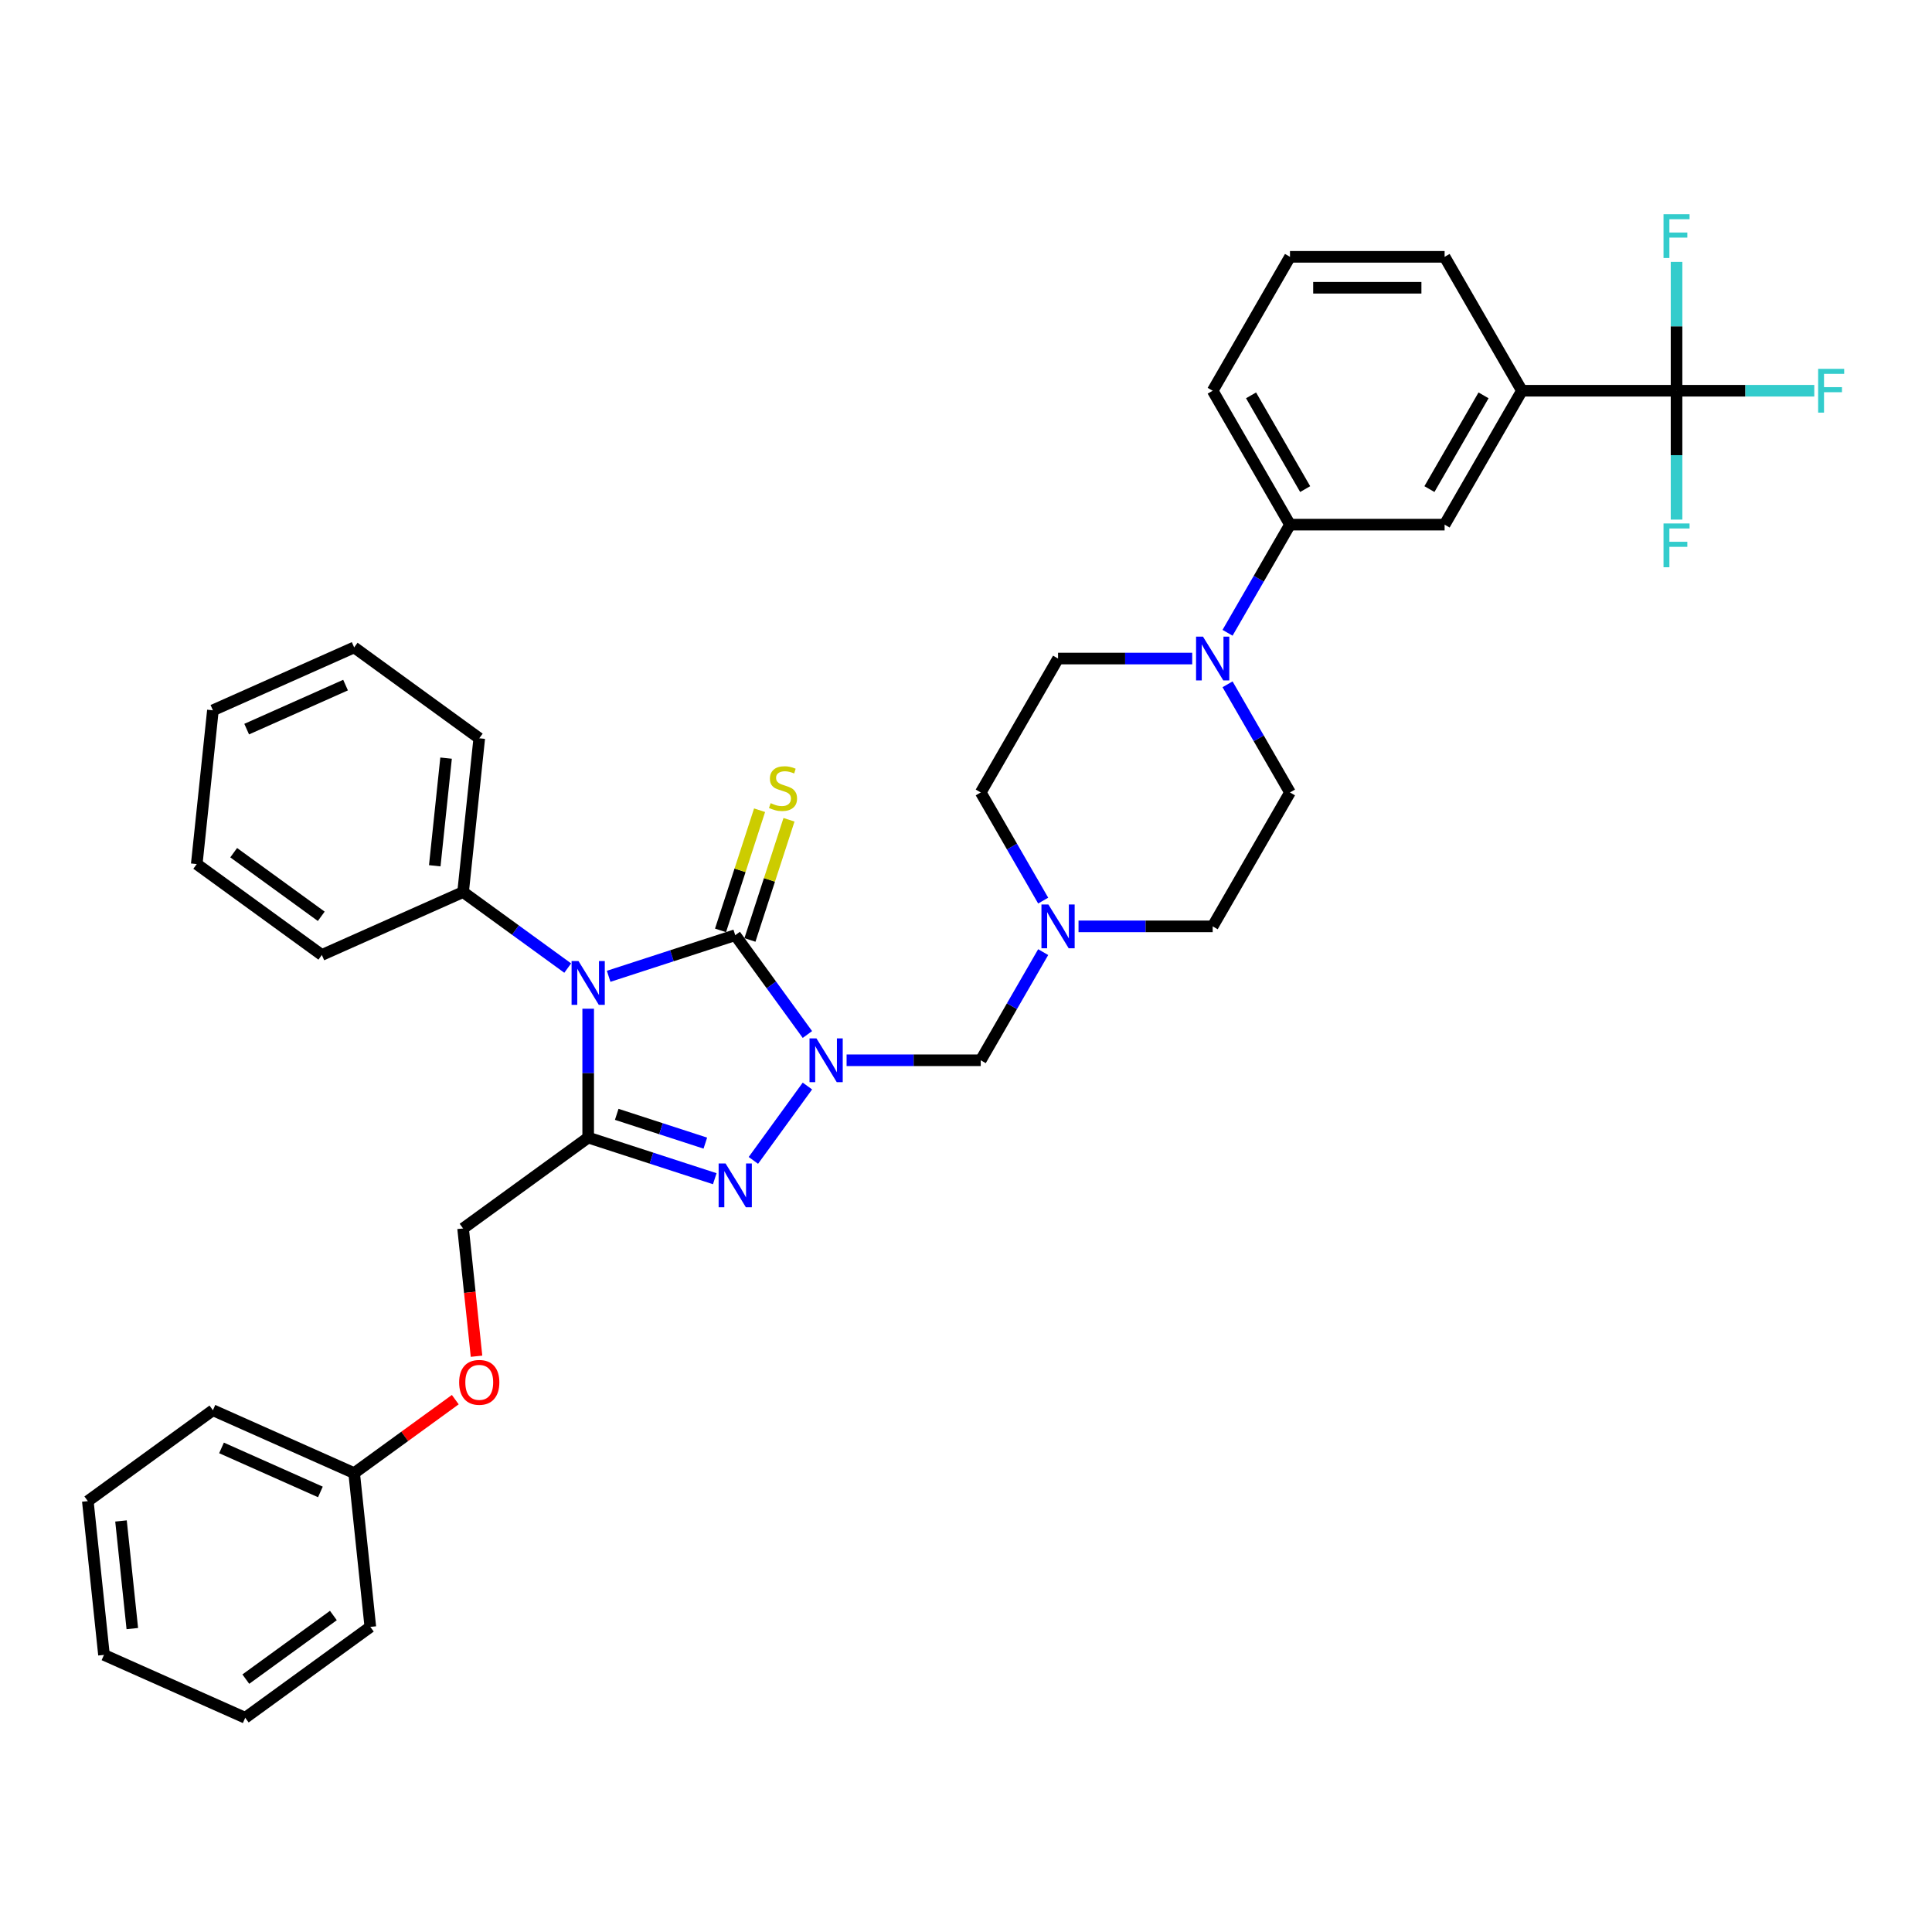 <?xml version='1.0' encoding='iso-8859-1'?>
<svg version='1.1' baseProfile='full'
              xmlns='http://www.w3.org/2000/svg'
                      xmlns:rdkit='http://www.rdkit.org/xml'
                      xmlns:xlink='http://www.w3.org/1999/xlink'
                  xml:space='preserve'
width='1000px' height='1000px' viewBox='0 0 1000 1000'>
<!-- END OF HEADER -->
<rect style='opacity:1.0;fill:#FFFFFF;stroke:none' width='1000' height='1000' x='0' y='0'> </rect>
<path class='bond-1' d='M 417.912,535.459 L 399.235,509.752' style='fill:none;fill-rule:evenodd;stroke:#0000FF;stroke-width:6px;stroke-linecap:butt;stroke-linejoin:miter;stroke-opacity:1' />
<path class='bond-1' d='M 399.235,509.752 L 380.558,484.045' style='fill:none;fill-rule:evenodd;stroke:#000000;stroke-width:6px;stroke-linecap:butt;stroke-linejoin:miter;stroke-opacity:1' />
<path class='bond-3' d='M 417.912,562.126 L 389.946,600.618' style='fill:none;fill-rule:evenodd;stroke:#0000FF;stroke-width:6px;stroke-linecap:butt;stroke-linejoin:miter;stroke-opacity:1' />
<path class='bond-5' d='M 438.196,548.793 L 472.914,548.793' style='fill:none;fill-rule:evenodd;stroke:#0000FF;stroke-width:6px;stroke-linecap:butt;stroke-linejoin:miter;stroke-opacity:1' />
<path class='bond-5' d='M 472.914,548.793 L 507.631,548.793' style='fill:none;fill-rule:evenodd;stroke:#000000;stroke-width:6px;stroke-linecap:butt;stroke-linejoin:miter;stroke-opacity:1' />
<path class='bond-0' d='M 315.039,505.334 L 347.799,494.69' style='fill:none;fill-rule:evenodd;stroke:#0000FF;stroke-width:6px;stroke-linecap:butt;stroke-linejoin:miter;stroke-opacity:1' />
<path class='bond-0' d='M 347.799,494.69 L 380.558,484.045' style='fill:none;fill-rule:evenodd;stroke:#000000;stroke-width:6px;stroke-linecap:butt;stroke-linejoin:miter;stroke-opacity:1' />
<path class='bond-11' d='M 293.847,501.078 L 266.771,481.407' style='fill:none;fill-rule:evenodd;stroke:#0000FF;stroke-width:6px;stroke-linecap:butt;stroke-linejoin:miter;stroke-opacity:1' />
<path class='bond-11' d='M 266.771,481.407 L 239.696,461.735' style='fill:none;fill-rule:evenodd;stroke:#000000;stroke-width:6px;stroke-linecap:butt;stroke-linejoin:miter;stroke-opacity:1' />
<path class='bond-36' d='M 304.443,522.11 L 304.443,555.459' style='fill:none;fill-rule:evenodd;stroke:#0000FF;stroke-width:6px;stroke-linecap:butt;stroke-linejoin:miter;stroke-opacity:1' />
<path class='bond-36' d='M 304.443,555.459 L 304.443,588.808' style='fill:none;fill-rule:evenodd;stroke:#000000;stroke-width:6px;stroke-linecap:butt;stroke-linejoin:miter;stroke-opacity:1' />
<path class='bond-9' d='M 388.169,486.519 L 398.275,455.416' style='fill:none;fill-rule:evenodd;stroke:#000000;stroke-width:6px;stroke-linecap:butt;stroke-linejoin:miter;stroke-opacity:1' />
<path class='bond-9' d='M 398.275,455.416 L 408.381,424.313' style='fill:none;fill-rule:evenodd;stroke:#CCCC00;stroke-width:6px;stroke-linecap:butt;stroke-linejoin:miter;stroke-opacity:1' />
<path class='bond-9' d='M 372.947,481.572 L 383.052,450.47' style='fill:none;fill-rule:evenodd;stroke:#000000;stroke-width:6px;stroke-linecap:butt;stroke-linejoin:miter;stroke-opacity:1' />
<path class='bond-9' d='M 383.052,450.47 L 393.158,419.367' style='fill:none;fill-rule:evenodd;stroke:#CCCC00;stroke-width:6px;stroke-linecap:butt;stroke-linejoin:miter;stroke-opacity:1' />
<path class='bond-2' d='M 304.443,588.808 L 337.202,599.453' style='fill:none;fill-rule:evenodd;stroke:#000000;stroke-width:6px;stroke-linecap:butt;stroke-linejoin:miter;stroke-opacity:1' />
<path class='bond-2' d='M 337.202,599.453 L 369.962,610.097' style='fill:none;fill-rule:evenodd;stroke:#0000FF;stroke-width:6px;stroke-linecap:butt;stroke-linejoin:miter;stroke-opacity:1' />
<path class='bond-2' d='M 319.217,576.779 L 342.149,584.23' style='fill:none;fill-rule:evenodd;stroke:#000000;stroke-width:6px;stroke-linecap:butt;stroke-linejoin:miter;stroke-opacity:1' />
<path class='bond-2' d='M 342.149,584.23 L 365.08,591.681' style='fill:none;fill-rule:evenodd;stroke:#0000FF;stroke-width:6px;stroke-linecap:butt;stroke-linejoin:miter;stroke-opacity:1' />
<path class='bond-13' d='M 304.443,588.808 L 239.696,635.85' style='fill:none;fill-rule:evenodd;stroke:#000000;stroke-width:6px;stroke-linecap:butt;stroke-linejoin:miter;stroke-opacity:1' />
<path class='bond-4' d='M 867.775,202.244 L 787.743,202.244' style='fill:none;fill-rule:evenodd;stroke:#000000;stroke-width:6px;stroke-linecap:butt;stroke-linejoin:miter;stroke-opacity:1' />
<path class='bond-16' d='M 867.775,202.244 L 903.421,202.244' style='fill:none;fill-rule:evenodd;stroke:#000000;stroke-width:6px;stroke-linecap:butt;stroke-linejoin:miter;stroke-opacity:1' />
<path class='bond-16' d='M 903.421,202.244 L 939.067,202.244' style='fill:none;fill-rule:evenodd;stroke:#33CCCC;stroke-width:6px;stroke-linecap:butt;stroke-linejoin:miter;stroke-opacity:1' />
<path class='bond-17' d='M 867.775,202.244 L 867.775,235.594' style='fill:none;fill-rule:evenodd;stroke:#000000;stroke-width:6px;stroke-linecap:butt;stroke-linejoin:miter;stroke-opacity:1' />
<path class='bond-17' d='M 867.775,235.594 L 867.775,268.943' style='fill:none;fill-rule:evenodd;stroke:#33CCCC;stroke-width:6px;stroke-linecap:butt;stroke-linejoin:miter;stroke-opacity:1' />
<path class='bond-18' d='M 867.775,202.244 L 867.775,168.895' style='fill:none;fill-rule:evenodd;stroke:#000000;stroke-width:6px;stroke-linecap:butt;stroke-linejoin:miter;stroke-opacity:1' />
<path class='bond-18' d='M 867.775,168.895 L 867.775,135.546' style='fill:none;fill-rule:evenodd;stroke:#33CCCC;stroke-width:6px;stroke-linecap:butt;stroke-linejoin:miter;stroke-opacity:1' />
<path class='bond-7' d='M 507.631,548.793 L 523.79,520.804' style='fill:none;fill-rule:evenodd;stroke:#000000;stroke-width:6px;stroke-linecap:butt;stroke-linejoin:miter;stroke-opacity:1' />
<path class='bond-7' d='M 523.79,520.804 L 539.949,492.816' style='fill:none;fill-rule:evenodd;stroke:#0000FF;stroke-width:6px;stroke-linecap:butt;stroke-linejoin:miter;stroke-opacity:1' />
<path class='bond-6' d='M 617.083,340.864 L 582.365,340.864' style='fill:none;fill-rule:evenodd;stroke:#0000FF;stroke-width:6px;stroke-linecap:butt;stroke-linejoin:miter;stroke-opacity:1' />
<path class='bond-6' d='M 582.365,340.864 L 547.647,340.864' style='fill:none;fill-rule:evenodd;stroke:#000000;stroke-width:6px;stroke-linecap:butt;stroke-linejoin:miter;stroke-opacity:1' />
<path class='bond-10' d='M 635.377,327.53 L 651.536,299.542' style='fill:none;fill-rule:evenodd;stroke:#0000FF;stroke-width:6px;stroke-linecap:butt;stroke-linejoin:miter;stroke-opacity:1' />
<path class='bond-10' d='M 651.536,299.542 L 667.695,271.554' style='fill:none;fill-rule:evenodd;stroke:#000000;stroke-width:6px;stroke-linecap:butt;stroke-linejoin:miter;stroke-opacity:1' />
<path class='bond-37' d='M 635.377,354.197 L 651.536,382.185' style='fill:none;fill-rule:evenodd;stroke:#0000FF;stroke-width:6px;stroke-linecap:butt;stroke-linejoin:miter;stroke-opacity:1' />
<path class='bond-37' d='M 651.536,382.185 L 667.695,410.173' style='fill:none;fill-rule:evenodd;stroke:#000000;stroke-width:6px;stroke-linecap:butt;stroke-linejoin:miter;stroke-opacity:1' />
<path class='bond-20' d='M 558.244,479.483 L 592.961,479.483' style='fill:none;fill-rule:evenodd;stroke:#0000FF;stroke-width:6px;stroke-linecap:butt;stroke-linejoin:miter;stroke-opacity:1' />
<path class='bond-20' d='M 592.961,479.483 L 627.679,479.483' style='fill:none;fill-rule:evenodd;stroke:#000000;stroke-width:6px;stroke-linecap:butt;stroke-linejoin:miter;stroke-opacity:1' />
<path class='bond-21' d='M 539.949,466.15 L 523.79,438.161' style='fill:none;fill-rule:evenodd;stroke:#0000FF;stroke-width:6px;stroke-linecap:butt;stroke-linejoin:miter;stroke-opacity:1' />
<path class='bond-21' d='M 523.79,438.161 L 507.631,410.173' style='fill:none;fill-rule:evenodd;stroke:#000000;stroke-width:6px;stroke-linecap:butt;stroke-linejoin:miter;stroke-opacity:1' />
<path class='bond-8' d='M 787.743,202.244 L 747.727,271.554' style='fill:none;fill-rule:evenodd;stroke:#000000;stroke-width:6px;stroke-linecap:butt;stroke-linejoin:miter;stroke-opacity:1' />
<path class='bond-8' d='M 767.879,204.638 L 739.868,253.154' style='fill:none;fill-rule:evenodd;stroke:#000000;stroke-width:6px;stroke-linecap:butt;stroke-linejoin:miter;stroke-opacity:1' />
<path class='bond-40' d='M 787.743,202.244 L 747.727,132.935' style='fill:none;fill-rule:evenodd;stroke:#000000;stroke-width:6px;stroke-linecap:butt;stroke-linejoin:miter;stroke-opacity:1' />
<path class='bond-12' d='M 667.695,271.554 L 747.727,271.554' style='fill:none;fill-rule:evenodd;stroke:#000000;stroke-width:6px;stroke-linecap:butt;stroke-linejoin:miter;stroke-opacity:1' />
<path class='bond-24' d='M 667.695,271.554 L 627.679,202.244' style='fill:none;fill-rule:evenodd;stroke:#000000;stroke-width:6px;stroke-linecap:butt;stroke-linejoin:miter;stroke-opacity:1' />
<path class='bond-24' d='M 675.555,253.154 L 647.544,204.638' style='fill:none;fill-rule:evenodd;stroke:#000000;stroke-width:6px;stroke-linecap:butt;stroke-linejoin:miter;stroke-opacity:1' />
<path class='bond-26' d='M 239.696,461.735 L 248.062,382.142' style='fill:none;fill-rule:evenodd;stroke:#000000;stroke-width:6px;stroke-linecap:butt;stroke-linejoin:miter;stroke-opacity:1' />
<path class='bond-26' d='M 225.032,448.123 L 230.888,392.407' style='fill:none;fill-rule:evenodd;stroke:#000000;stroke-width:6px;stroke-linecap:butt;stroke-linejoin:miter;stroke-opacity:1' />
<path class='bond-27' d='M 239.696,461.735 L 166.583,494.287' style='fill:none;fill-rule:evenodd;stroke:#000000;stroke-width:6px;stroke-linecap:butt;stroke-linejoin:miter;stroke-opacity:1' />
<path class='bond-19' d='M 239.696,635.85 L 243.171,668.916' style='fill:none;fill-rule:evenodd;stroke:#000000;stroke-width:6px;stroke-linecap:butt;stroke-linejoin:miter;stroke-opacity:1' />
<path class='bond-19' d='M 243.171,668.916 L 246.647,701.982' style='fill:none;fill-rule:evenodd;stroke:#FF0000;stroke-width:6px;stroke-linecap:butt;stroke-linejoin:miter;stroke-opacity:1' />
<path class='bond-14' d='M 667.695,410.173 L 627.679,479.483' style='fill:none;fill-rule:evenodd;stroke:#000000;stroke-width:6px;stroke-linecap:butt;stroke-linejoin:miter;stroke-opacity:1' />
<path class='bond-15' d='M 547.647,340.864 L 507.631,410.173' style='fill:none;fill-rule:evenodd;stroke:#000000;stroke-width:6px;stroke-linecap:butt;stroke-linejoin:miter;stroke-opacity:1' />
<path class='bond-22' d='M 235.657,724.456 L 209.486,743.471' style='fill:none;fill-rule:evenodd;stroke:#FF0000;stroke-width:6px;stroke-linecap:butt;stroke-linejoin:miter;stroke-opacity:1' />
<path class='bond-22' d='M 209.486,743.471 L 183.314,762.485' style='fill:none;fill-rule:evenodd;stroke:#000000;stroke-width:6px;stroke-linecap:butt;stroke-linejoin:miter;stroke-opacity:1' />
<path class='bond-28' d='M 183.314,762.485 L 110.202,729.933' style='fill:none;fill-rule:evenodd;stroke:#000000;stroke-width:6px;stroke-linecap:butt;stroke-linejoin:miter;stroke-opacity:1' />
<path class='bond-28' d='M 165.837,772.225 L 114.658,749.438' style='fill:none;fill-rule:evenodd;stroke:#000000;stroke-width:6px;stroke-linecap:butt;stroke-linejoin:miter;stroke-opacity:1' />
<path class='bond-29' d='M 183.314,762.485 L 191.68,842.079' style='fill:none;fill-rule:evenodd;stroke:#000000;stroke-width:6px;stroke-linecap:butt;stroke-linejoin:miter;stroke-opacity:1' />
<path class='bond-23' d='M 747.727,132.935 L 667.695,132.935' style='fill:none;fill-rule:evenodd;stroke:#000000;stroke-width:6px;stroke-linecap:butt;stroke-linejoin:miter;stroke-opacity:1' />
<path class='bond-23' d='M 735.722,148.941 L 679.7,148.941' style='fill:none;fill-rule:evenodd;stroke:#000000;stroke-width:6px;stroke-linecap:butt;stroke-linejoin:miter;stroke-opacity:1' />
<path class='bond-25' d='M 627.679,202.244 L 667.695,132.935' style='fill:none;fill-rule:evenodd;stroke:#000000;stroke-width:6px;stroke-linecap:butt;stroke-linejoin:miter;stroke-opacity:1' />
<path class='bond-31' d='M 248.062,382.142 L 183.314,335.1' style='fill:none;fill-rule:evenodd;stroke:#000000;stroke-width:6px;stroke-linecap:butt;stroke-linejoin:miter;stroke-opacity:1' />
<path class='bond-30' d='M 166.583,494.287 L 101.836,447.245' style='fill:none;fill-rule:evenodd;stroke:#000000;stroke-width:6px;stroke-linecap:butt;stroke-linejoin:miter;stroke-opacity:1' />
<path class='bond-30' d='M 166.279,474.281 L 120.956,441.352' style='fill:none;fill-rule:evenodd;stroke:#000000;stroke-width:6px;stroke-linecap:butt;stroke-linejoin:miter;stroke-opacity:1' />
<path class='bond-32' d='M 110.202,729.933 L 45.455,776.975' style='fill:none;fill-rule:evenodd;stroke:#000000;stroke-width:6px;stroke-linecap:butt;stroke-linejoin:miter;stroke-opacity:1' />
<path class='bond-33' d='M 191.68,842.079 L 126.933,889.12' style='fill:none;fill-rule:evenodd;stroke:#000000;stroke-width:6px;stroke-linecap:butt;stroke-linejoin:miter;stroke-opacity:1' />
<path class='bond-33' d='M 172.56,836.185 L 127.237,869.114' style='fill:none;fill-rule:evenodd;stroke:#000000;stroke-width:6px;stroke-linecap:butt;stroke-linejoin:miter;stroke-opacity:1' />
<path class='bond-34' d='M 101.836,447.245 L 110.202,367.652' style='fill:none;fill-rule:evenodd;stroke:#000000;stroke-width:6px;stroke-linecap:butt;stroke-linejoin:miter;stroke-opacity:1' />
<path class='bond-38' d='M 183.314,335.1 L 110.202,367.652' style='fill:none;fill-rule:evenodd;stroke:#000000;stroke-width:6px;stroke-linecap:butt;stroke-linejoin:miter;stroke-opacity:1' />
<path class='bond-38' d='M 178.858,354.605 L 127.679,377.392' style='fill:none;fill-rule:evenodd;stroke:#000000;stroke-width:6px;stroke-linecap:butt;stroke-linejoin:miter;stroke-opacity:1' />
<path class='bond-39' d='M 45.455,776.975 L 53.82,856.568' style='fill:none;fill-rule:evenodd;stroke:#000000;stroke-width:6px;stroke-linecap:butt;stroke-linejoin:miter;stroke-opacity:1' />
<path class='bond-39' d='M 62.628,787.241 L 68.484,842.956' style='fill:none;fill-rule:evenodd;stroke:#000000;stroke-width:6px;stroke-linecap:butt;stroke-linejoin:miter;stroke-opacity:1' />
<path class='bond-35' d='M 126.933,889.12 L 53.82,856.568' style='fill:none;fill-rule:evenodd;stroke:#000000;stroke-width:6px;stroke-linecap:butt;stroke-linejoin:miter;stroke-opacity:1' />
<path  class='atom-0' d='M 422.59 537.46
L 430.017 549.465
Q 430.753 550.649, 431.937 552.794
Q 433.122 554.939, 433.186 555.067
L 433.186 537.46
L 436.195 537.46
L 436.195 560.125
L 433.09 560.125
L 425.119 547
Q 424.19 545.463, 423.198 543.703
Q 422.237 541.942, 421.949 541.398
L 421.949 560.125
L 419.004 560.125
L 419.004 537.46
L 422.59 537.46
' fill='#0000FF'/>
<path  class='atom-1' d='M 299.433 497.444
L 306.86 509.449
Q 307.596 510.633, 308.781 512.778
Q 309.965 514.923, 310.029 515.051
L 310.029 497.444
L 313.039 497.444
L 313.039 520.109
L 309.933 520.109
L 301.962 506.984
Q 301.034 505.447, 300.041 503.687
Q 299.081 501.926, 298.793 501.382
L 298.793 520.109
L 295.848 520.109
L 295.848 497.444
L 299.433 497.444
' fill='#0000FF'/>
<path  class='atom-4' d='M 375.548 602.207
L 382.975 614.212
Q 383.711 615.396, 384.896 617.541
Q 386.08 619.686, 386.144 619.814
L 386.144 602.207
L 389.153 602.207
L 389.153 624.872
L 386.048 624.872
L 378.077 611.747
Q 377.149 610.21, 376.156 608.45
Q 375.196 606.689, 374.908 606.145
L 374.908 624.872
L 371.963 624.872
L 371.963 602.207
L 375.548 602.207
' fill='#0000FF'/>
<path  class='atom-7' d='M 622.669 329.531
L 630.096 341.536
Q 630.833 342.72, 632.017 344.865
Q 633.201 347.01, 633.265 347.138
L 633.265 329.531
L 636.275 329.531
L 636.275 352.196
L 633.169 352.196
L 625.198 339.071
Q 624.27 337.534, 623.277 335.774
Q 622.317 334.013, 622.029 333.469
L 622.029 352.196
L 619.084 352.196
L 619.084 329.531
L 622.669 329.531
' fill='#0000FF'/>
<path  class='atom-8' d='M 542.637 468.15
L 550.064 480.155
Q 550.801 481.34, 551.985 483.484
Q 553.17 485.629, 553.234 485.757
L 553.234 468.15
L 556.243 468.15
L 556.243 490.815
L 553.138 490.815
L 545.166 477.69
Q 544.238 476.154, 543.246 474.393
Q 542.285 472.632, 541.997 472.088
L 541.997 490.815
L 539.052 490.815
L 539.052 468.15
L 542.637 468.15
' fill='#0000FF'/>
<path  class='atom-10' d='M 398.887 415.71
Q 399.143 415.806, 400.199 416.254
Q 401.256 416.702, 402.408 416.99
Q 403.593 417.246, 404.745 417.246
Q 406.89 417.246, 408.138 416.222
Q 409.387 415.165, 409.387 413.341
Q 409.387 412.092, 408.747 411.324
Q 408.138 410.556, 407.178 410.139
Q 406.218 409.723, 404.617 409.243
Q 402.6 408.635, 401.384 408.059
Q 400.199 407.482, 399.335 406.266
Q 398.502 405.049, 398.502 403.001
Q 398.502 400.151, 400.423 398.391
Q 402.376 396.63, 406.218 396.63
Q 408.843 396.63, 411.82 397.879
L 411.084 400.344
Q 408.362 399.223, 406.314 399.223
Q 404.105 399.223, 402.888 400.151
Q 401.672 401.048, 401.704 402.616
Q 401.704 403.833, 402.312 404.569
Q 402.952 405.305, 403.849 405.722
Q 404.777 406.138, 406.314 406.618
Q 408.362 407.258, 409.579 407.899
Q 410.795 408.539, 411.66 409.851
Q 412.556 411.132, 412.556 413.341
Q 412.556 416.478, 410.443 418.175
Q 408.362 419.839, 404.873 419.839
Q 402.856 419.839, 401.32 419.391
Q 399.815 418.975, 398.022 418.239
L 398.887 415.71
' fill='#CCCC00'/>
<path  class='atom-17' d='M 941.068 190.912
L 954.545 190.912
L 954.545 193.505
L 944.109 193.505
L 944.109 200.388
L 953.393 200.388
L 953.393 203.013
L 944.109 203.013
L 944.109 213.577
L 941.068 213.577
L 941.068 190.912
' fill='#33CCCC'/>
<path  class='atom-18' d='M 861.036 270.944
L 874.514 270.944
L 874.514 273.537
L 864.077 273.537
L 864.077 280.419
L 873.361 280.419
L 873.361 283.045
L 864.077 283.045
L 864.077 293.609
L 861.036 293.609
L 861.036 270.944
' fill='#33CCCC'/>
<path  class='atom-19' d='M 861.036 110.88
L 874.514 110.88
L 874.514 113.473
L 864.077 113.473
L 864.077 120.356
L 873.361 120.356
L 873.361 122.981
L 864.077 122.981
L 864.077 133.545
L 861.036 133.545
L 861.036 110.88
' fill='#33CCCC'/>
<path  class='atom-20' d='M 237.657 715.508
Q 237.657 710.065, 240.347 707.024
Q 243.036 703.983, 248.062 703.983
Q 253.088 703.983, 255.777 707.024
Q 258.466 710.065, 258.466 715.508
Q 258.466 721.014, 255.745 724.151
Q 253.024 727.256, 248.062 727.256
Q 243.068 727.256, 240.347 724.151
Q 237.657 721.046, 237.657 715.508
M 248.062 724.695
Q 251.519 724.695, 253.376 722.39
Q 255.264 720.053, 255.264 715.508
Q 255.264 711.058, 253.376 708.817
Q 251.519 706.544, 248.062 706.544
Q 244.604 706.544, 242.715 708.785
Q 240.859 711.026, 240.859 715.508
Q 240.859 720.085, 242.715 722.39
Q 244.604 724.695, 248.062 724.695
' fill='#FF0000'/>
</svg>
